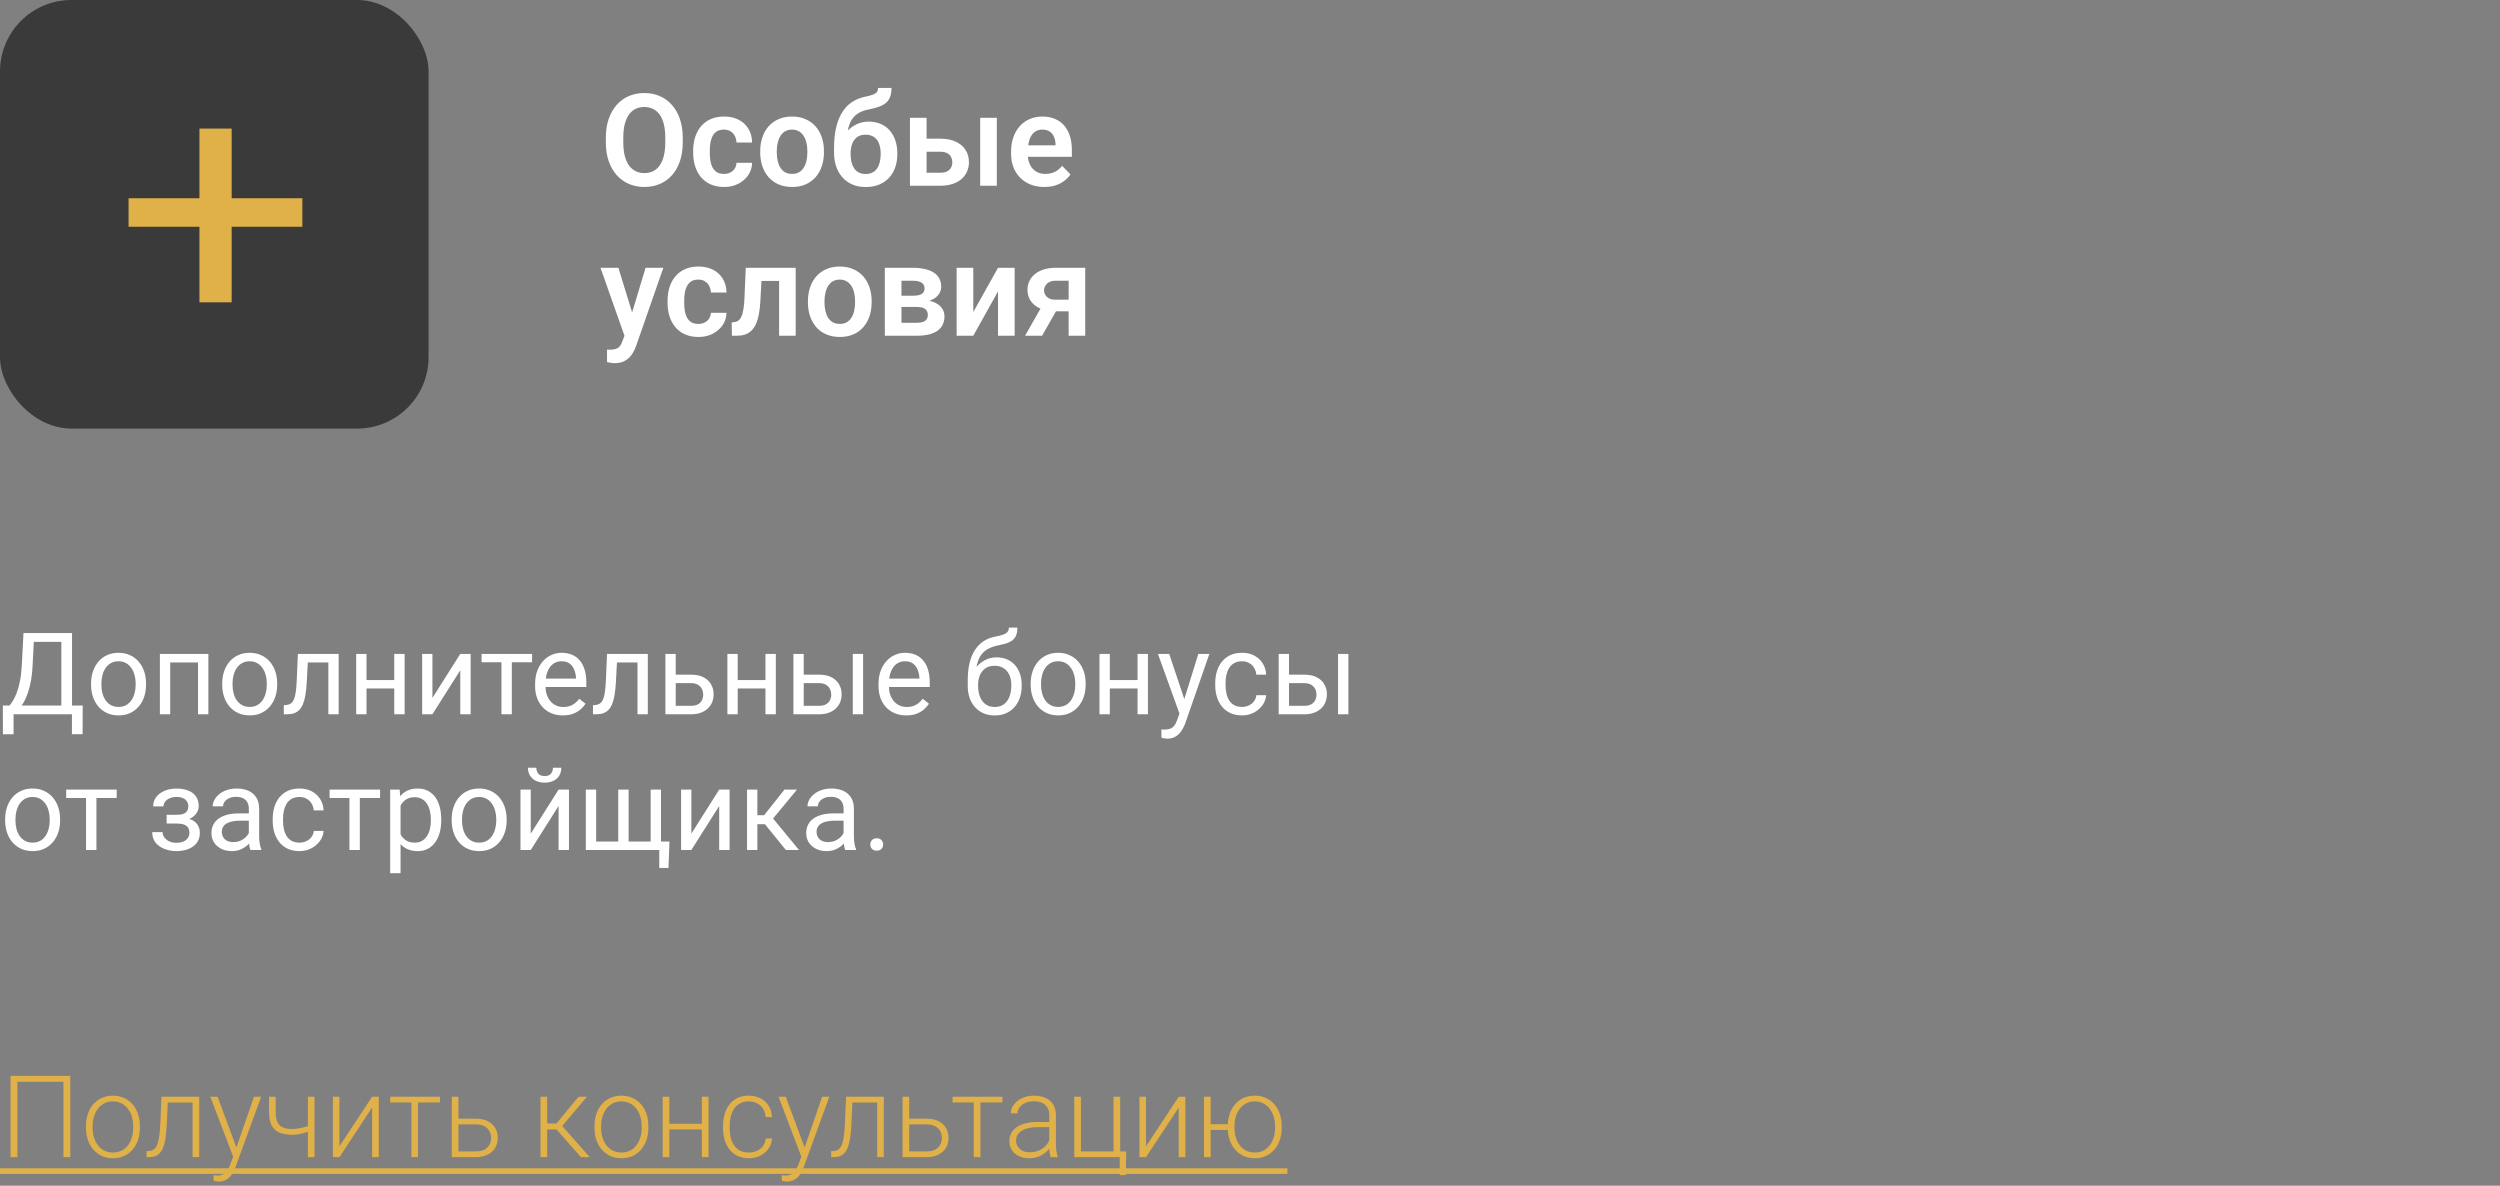 <svg width="350" height="166" viewBox="0 0 350 166" fill="none" xmlns="http://www.w3.org/2000/svg">
<rect x="0" y="0" width="350" height="166" fill="#808080" stroke="none"/>
<path d="M9.836 150.625V162H8.883V151.453H2.438V162H1.477V150.625H9.836ZM12.039 157.906V157.648C12.039 157.034 12.128 156.466 12.305 155.945C12.482 155.424 12.734 154.974 13.062 154.594C13.396 154.214 13.794 153.919 14.258 153.711C14.721 153.497 15.237 153.391 15.805 153.391C16.378 153.391 16.896 153.497 17.359 153.711C17.823 153.919 18.221 154.214 18.555 154.594C18.888 154.974 19.143 155.424 19.32 155.945C19.497 156.466 19.586 157.034 19.586 157.648V157.906C19.586 158.521 19.497 159.089 19.32 159.609C19.143 160.125 18.888 160.573 18.555 160.953C18.227 161.333 17.831 161.63 17.367 161.844C16.904 162.052 16.388 162.156 15.82 162.156C15.247 162.156 14.729 162.052 14.266 161.844C13.802 161.63 13.404 161.333 13.07 160.953C12.737 160.573 12.482 160.125 12.305 159.609C12.128 159.089 12.039 158.521 12.039 157.906ZM12.969 157.648V157.906C12.969 158.37 13.031 158.81 13.156 159.227C13.281 159.638 13.463 160.005 13.703 160.328C13.943 160.646 14.24 160.896 14.594 161.078C14.948 161.26 15.357 161.352 15.82 161.352C16.279 161.352 16.682 161.26 17.031 161.078C17.385 160.896 17.682 160.646 17.922 160.328C18.162 160.005 18.341 159.638 18.461 159.227C18.586 158.81 18.648 158.37 18.648 157.906V157.648C18.648 157.19 18.586 156.755 18.461 156.344C18.341 155.932 18.159 155.565 17.914 155.242C17.674 154.919 17.378 154.664 17.023 154.477C16.669 154.289 16.263 154.195 15.805 154.195C15.346 154.195 14.94 154.289 14.586 154.477C14.237 154.664 13.94 154.919 13.695 155.242C13.456 155.565 13.273 155.932 13.148 156.344C13.029 156.755 12.969 157.19 12.969 157.648ZM27.133 153.547V154.359H22.852V153.547H27.133ZM27.891 153.547V162H26.961V153.547H27.891ZM22.602 153.547H23.531L23.344 157.508C23.312 158.148 23.26 158.716 23.188 159.211C23.12 159.706 23.026 160.13 22.906 160.484C22.787 160.833 22.633 161.12 22.445 161.344C22.263 161.568 22.042 161.734 21.781 161.844C21.521 161.948 21.216 162 20.867 162H20.516V161.156L20.805 161.148C21.029 161.138 21.224 161.091 21.391 161.008C21.562 160.924 21.708 160.792 21.828 160.609C21.953 160.427 22.055 160.188 22.133 159.891C22.216 159.594 22.281 159.232 22.328 158.805C22.38 158.372 22.419 157.865 22.445 157.281L22.602 153.547ZM32.922 161.156L35.555 153.547H36.562L32.984 163.359C32.911 163.552 32.818 163.766 32.703 164C32.594 164.234 32.448 164.458 32.266 164.672C32.089 164.891 31.865 165.068 31.594 165.203C31.328 165.344 31.003 165.414 30.617 165.414C30.518 165.414 30.391 165.401 30.234 165.375C30.083 165.354 29.974 165.333 29.906 165.312L29.898 164.523C29.956 164.539 30.039 164.552 30.148 164.562C30.258 164.573 30.333 164.578 30.375 164.578C30.713 164.578 30.997 164.521 31.227 164.406C31.461 164.292 31.656 164.12 31.812 163.891C31.969 163.667 32.107 163.385 32.227 163.047L32.922 161.156ZM30.461 153.547L33.156 160.805L33.406 161.781L32.727 162.164L29.445 153.547H30.461ZM44.031 153.547V162H43.102V153.547H44.031ZM43.711 157.383V158.188C43.471 158.302 43.195 158.411 42.883 158.516C42.575 158.62 42.25 158.706 41.906 158.773C41.568 158.836 41.229 158.867 40.891 158.867C40.193 158.867 39.602 158.766 39.117 158.562C38.638 158.359 38.276 158.026 38.031 157.562C37.786 157.094 37.664 156.469 37.664 155.688V153.539H38.594V155.688C38.594 156.286 38.677 156.76 38.844 157.109C39.01 157.453 39.263 157.698 39.602 157.844C39.94 157.99 40.37 158.062 40.891 158.062C41.25 158.052 41.607 158.016 41.961 157.953C42.315 157.885 42.643 157.802 42.945 157.703C43.253 157.599 43.508 157.492 43.711 157.383ZM47.523 160.484L52.094 153.547H53.031V162H52.094V155.062L47.523 162H46.602V153.547H47.523V160.484ZM58.523 153.547V162H57.594V153.547H58.523ZM61.602 153.547V154.344H54.625V153.547H61.602ZM63.844 156.609H66.602C67.268 156.609 67.831 156.727 68.289 156.961C68.747 157.19 69.094 157.508 69.328 157.914C69.568 158.32 69.688 158.779 69.688 159.289C69.688 159.674 69.62 160.034 69.484 160.367C69.354 160.695 69.156 160.982 68.891 161.227C68.63 161.471 68.307 161.661 67.922 161.797C67.542 161.932 67.102 162 66.602 162H63.25V153.547H64.18V161.195H66.602C67.117 161.195 67.534 161.107 67.852 160.93C68.169 160.747 68.398 160.513 68.539 160.227C68.685 159.94 68.758 159.635 68.758 159.312C68.758 158.995 68.685 158.693 68.539 158.406C68.398 158.115 68.169 157.878 67.852 157.695C67.534 157.508 67.117 157.414 66.602 157.414H63.844V156.609ZM76.609 153.547V162H75.672V153.547H76.609ZM82.172 153.547L78.297 158.125H76.281L76.18 157.289H77.898L80.992 153.547H82.172ZM81.328 162L77.805 158L78.398 157.281L82.562 162H81.328ZM83.227 157.906V157.648C83.227 157.034 83.315 156.466 83.492 155.945C83.669 155.424 83.922 154.974 84.25 154.594C84.583 154.214 84.982 153.919 85.445 153.711C85.909 153.497 86.424 153.391 86.992 153.391C87.565 153.391 88.083 153.497 88.547 153.711C89.01 153.919 89.409 154.214 89.742 154.594C90.076 154.974 90.331 155.424 90.508 155.945C90.685 156.466 90.773 157.034 90.773 157.648V157.906C90.773 158.521 90.685 159.089 90.508 159.609C90.331 160.125 90.076 160.573 89.742 160.953C89.414 161.333 89.018 161.63 88.555 161.844C88.091 162.052 87.576 162.156 87.008 162.156C86.435 162.156 85.917 162.052 85.453 161.844C84.99 161.63 84.591 161.333 84.258 160.953C83.924 160.573 83.669 160.125 83.492 159.609C83.315 159.089 83.227 158.521 83.227 157.906ZM84.156 157.648V157.906C84.156 158.37 84.219 158.81 84.344 159.227C84.469 159.638 84.651 160.005 84.891 160.328C85.13 160.646 85.427 160.896 85.781 161.078C86.135 161.26 86.544 161.352 87.008 161.352C87.466 161.352 87.87 161.26 88.219 161.078C88.573 160.896 88.87 160.646 89.109 160.328C89.349 160.005 89.529 159.638 89.648 159.227C89.773 158.81 89.836 158.37 89.836 157.906V157.648C89.836 157.19 89.773 156.755 89.648 156.344C89.529 155.932 89.346 155.565 89.102 155.242C88.862 154.919 88.565 154.664 88.211 154.477C87.857 154.289 87.451 154.195 86.992 154.195C86.534 154.195 86.128 154.289 85.773 154.477C85.424 154.664 85.128 154.919 84.883 155.242C84.643 155.565 84.461 155.932 84.336 156.344C84.216 156.755 84.156 157.19 84.156 157.648ZM98.477 157.328V158.125H93.461V157.328H98.477ZM93.703 153.547V162H92.773V153.547H93.703ZM99.195 153.547V162H98.258V153.547H99.195ZM104.828 161.352C105.224 161.352 105.594 161.279 105.938 161.133C106.286 160.982 106.573 160.76 106.797 160.469C107.026 160.172 107.156 159.81 107.188 159.383H108.078C108.052 159.919 107.888 160.398 107.586 160.82C107.289 161.237 106.898 161.565 106.414 161.805C105.935 162.039 105.406 162.156 104.828 162.156C104.24 162.156 103.719 162.049 103.266 161.836C102.818 161.622 102.443 161.326 102.141 160.945C101.839 160.56 101.609 160.112 101.453 159.602C101.302 159.086 101.227 158.531 101.227 157.938V157.609C101.227 157.016 101.302 156.464 101.453 155.953C101.609 155.438 101.839 154.99 102.141 154.609C102.443 154.224 102.818 153.924 103.266 153.711C103.714 153.497 104.232 153.391 104.82 153.391C105.424 153.391 105.966 153.513 106.445 153.758C106.93 154.003 107.315 154.349 107.602 154.797C107.893 155.245 108.052 155.776 108.078 156.391H107.188C107.161 155.938 107.042 155.547 106.828 155.219C106.615 154.891 106.333 154.638 105.984 154.461C105.635 154.284 105.247 154.195 104.82 154.195C104.341 154.195 103.932 154.289 103.594 154.477C103.255 154.659 102.979 154.911 102.766 155.234C102.557 155.552 102.404 155.917 102.305 156.328C102.206 156.734 102.156 157.161 102.156 157.609V157.938C102.156 158.391 102.203 158.823 102.297 159.234C102.396 159.641 102.549 160.003 102.758 160.32C102.971 160.638 103.247 160.891 103.586 161.078C103.93 161.26 104.344 161.352 104.828 161.352ZM112.469 161.156L115.102 153.547H116.109L112.531 163.359C112.458 163.552 112.365 163.766 112.25 164C112.141 164.234 111.995 164.458 111.812 164.672C111.635 164.891 111.411 165.068 111.141 165.203C110.875 165.344 110.549 165.414 110.164 165.414C110.065 165.414 109.938 165.401 109.781 165.375C109.63 165.354 109.521 165.333 109.453 165.312L109.445 164.523C109.503 164.539 109.586 164.552 109.695 164.562C109.805 164.573 109.88 164.578 109.922 164.578C110.26 164.578 110.544 164.521 110.773 164.406C111.008 164.292 111.203 164.12 111.359 163.891C111.516 163.667 111.654 163.385 111.773 163.047L112.469 161.156ZM110.008 153.547L112.703 160.805L112.953 161.781L112.273 162.164L108.992 153.547H110.008ZM122.977 153.547V154.359H118.695V153.547H122.977ZM123.734 153.547V162H122.805V153.547H123.734ZM118.445 153.547H119.375L119.188 157.508C119.156 158.148 119.104 158.716 119.031 159.211C118.964 159.706 118.87 160.13 118.75 160.484C118.63 160.833 118.477 161.12 118.289 161.344C118.107 161.568 117.885 161.734 117.625 161.844C117.365 161.948 117.06 162 116.711 162H116.359V161.156L116.648 161.148C116.872 161.138 117.068 161.091 117.234 161.008C117.406 160.924 117.552 160.792 117.672 160.609C117.797 160.427 117.898 160.188 117.977 159.891C118.06 159.594 118.125 159.232 118.172 158.805C118.224 158.372 118.263 157.865 118.289 157.281L118.445 153.547ZM126.953 156.609H129.711C130.378 156.609 130.94 156.727 131.398 156.961C131.857 157.19 132.203 157.508 132.438 157.914C132.677 158.32 132.797 158.779 132.797 159.289C132.797 159.674 132.729 160.034 132.594 160.367C132.464 160.695 132.266 160.982 132 161.227C131.74 161.471 131.417 161.661 131.031 161.797C130.651 161.932 130.211 162 129.711 162H126.359V153.547H127.289V161.195H129.711C130.227 161.195 130.643 161.107 130.961 160.93C131.279 160.747 131.508 160.513 131.648 160.227C131.794 159.94 131.867 159.635 131.867 159.312C131.867 158.995 131.794 158.693 131.648 158.406C131.508 158.115 131.279 157.878 130.961 157.695C130.643 157.508 130.227 157.414 129.711 157.414H126.953V156.609ZM137.258 153.547V162H136.328V153.547H137.258ZM140.336 153.547V154.344H133.359V153.547H140.336ZM146.898 160.484V156.125C146.898 155.724 146.815 155.378 146.648 155.086C146.482 154.794 146.237 154.57 145.914 154.414C145.591 154.258 145.193 154.18 144.719 154.18C144.281 154.18 143.891 154.258 143.547 154.414C143.208 154.565 142.94 154.771 142.742 155.031C142.549 155.286 142.453 155.57 142.453 155.883L141.516 155.875C141.516 155.557 141.594 155.25 141.75 154.953C141.906 154.656 142.128 154.391 142.414 154.156C142.701 153.922 143.042 153.737 143.438 153.602C143.839 153.461 144.279 153.391 144.758 153.391C145.362 153.391 145.893 153.492 146.352 153.695C146.815 153.898 147.177 154.203 147.438 154.609C147.698 155.016 147.828 155.526 147.828 156.141V160.227C147.828 160.518 147.849 160.82 147.891 161.133C147.938 161.445 148.003 161.703 148.086 161.906V162H147.094C147.031 161.812 146.982 161.578 146.945 161.297C146.914 161.01 146.898 160.74 146.898 160.484ZM147.117 157.078L147.133 157.797H145.297C144.818 157.797 144.388 157.841 144.008 157.93C143.633 158.013 143.315 158.138 143.055 158.305C142.794 158.466 142.594 158.661 142.453 158.891C142.318 159.12 142.25 159.38 142.25 159.672C142.25 159.974 142.326 160.25 142.477 160.5C142.633 160.75 142.852 160.951 143.133 161.102C143.419 161.247 143.758 161.32 144.148 161.32C144.669 161.32 145.128 161.224 145.523 161.031C145.924 160.839 146.255 160.586 146.516 160.273C146.776 159.961 146.951 159.62 147.039 159.25L147.445 159.789C147.378 160.049 147.253 160.318 147.07 160.594C146.893 160.865 146.661 161.12 146.375 161.359C146.089 161.594 145.75 161.786 145.359 161.938C144.974 162.083 144.536 162.156 144.047 162.156C143.495 162.156 143.013 162.052 142.602 161.844C142.195 161.635 141.878 161.352 141.648 160.992C141.424 160.628 141.312 160.216 141.312 159.758C141.312 159.341 141.401 158.969 141.578 158.641C141.755 158.307 142.01 158.026 142.344 157.797C142.682 157.562 143.089 157.385 143.562 157.266C144.042 157.141 144.578 157.078 145.172 157.078H147.117ZM150.398 162V153.547H151.328V161.195H155.891V153.547H156.828V162H150.398ZM157.68 161.195L157.609 164.508H156.758V162H155.758V161.195H157.68ZM160.445 160.484L165.016 153.547H165.953V162H165.016V155.062L160.445 162H159.523V153.547H160.445V160.484ZM172.641 157.391V158.188H168.688V157.391H172.641ZM169.492 153.547V162H168.562V153.547H169.492ZM171.891 157.906V157.648C171.891 157.034 171.979 156.466 172.156 155.945C172.333 155.424 172.586 154.974 172.914 154.594C173.247 154.214 173.646 153.919 174.109 153.711C174.573 153.497 175.089 153.391 175.656 153.391C176.229 153.391 176.747 153.497 177.211 153.711C177.674 153.919 178.073 154.214 178.406 154.594C178.74 154.974 178.995 155.424 179.172 155.945C179.349 156.466 179.438 157.034 179.438 157.648V157.906C179.438 158.521 179.349 159.089 179.172 159.609C178.995 160.125 178.74 160.573 178.406 160.953C178.078 161.333 177.682 161.63 177.219 161.844C176.755 162.052 176.24 162.156 175.672 162.156C175.099 162.156 174.581 162.052 174.117 161.844C173.654 161.63 173.255 161.333 172.922 160.953C172.589 160.573 172.333 160.125 172.156 159.609C171.979 159.089 171.891 158.521 171.891 157.906ZM172.828 157.648V157.906C172.828 158.37 172.888 158.81 173.008 159.227C173.133 159.638 173.315 160.005 173.555 160.328C173.799 160.646 174.096 160.896 174.445 161.078C174.799 161.26 175.208 161.352 175.672 161.352C176.13 161.352 176.534 161.26 176.883 161.078C177.237 160.896 177.534 160.646 177.773 160.328C178.013 160.005 178.195 159.638 178.32 159.227C178.445 158.81 178.508 158.37 178.508 157.906V157.648C178.508 157.19 178.445 156.755 178.32 156.344C178.195 155.932 178.01 155.565 177.766 155.242C177.526 154.919 177.229 154.664 176.875 154.477C176.521 154.289 176.115 154.195 175.656 154.195C175.198 154.195 174.794 154.289 174.445 154.477C174.096 154.664 173.799 154.919 173.555 155.242C173.315 155.565 173.133 155.932 173.008 156.344C172.888 156.755 172.828 157.19 172.828 157.648Z" fill="#E0B049"/>
<path d="M0 163.562H180.242V164.344H0V163.562Z" fill="#E0B049"/>
<path d="M95.584 19.276V19.936C95.584 20.902 95.455 21.773 95.197 22.546C94.939 23.314 94.573 23.967 94.099 24.506C93.624 25.045 93.059 25.458 92.402 25.745C91.746 26.032 91.017 26.176 90.214 26.176C89.423 26.176 88.696 26.032 88.034 25.745C87.378 25.458 86.81 25.045 86.329 24.506C85.849 23.967 85.477 23.314 85.213 22.546C84.949 21.773 84.817 20.902 84.817 19.936V19.276C84.817 18.304 84.949 17.434 85.213 16.666C85.477 15.898 85.846 15.245 86.32 14.706C86.795 14.161 87.36 13.745 88.017 13.458C88.679 13.171 89.405 13.027 90.196 13.027C90.999 13.027 91.728 13.171 92.385 13.458C93.041 13.745 93.606 14.161 94.081 14.706C94.561 15.245 94.931 15.898 95.189 16.666C95.452 17.434 95.584 18.304 95.584 19.276ZM93.141 19.936V19.259C93.141 18.561 93.076 17.949 92.947 17.422C92.818 16.889 92.628 16.44 92.376 16.077C92.124 15.714 91.814 15.441 91.444 15.26C91.075 15.072 90.659 14.979 90.196 14.979C89.728 14.979 89.311 15.072 88.948 15.26C88.591 15.441 88.286 15.714 88.034 16.077C87.782 16.44 87.589 16.889 87.454 17.422C87.325 17.949 87.261 18.561 87.261 19.259V19.936C87.261 20.627 87.325 21.239 87.454 21.773C87.589 22.306 87.782 22.757 88.034 23.126C88.292 23.489 88.603 23.765 88.966 23.952C89.329 24.14 89.745 24.233 90.214 24.233C90.683 24.233 91.099 24.14 91.462 23.952C91.825 23.765 92.13 23.489 92.376 23.126C92.628 22.757 92.818 22.306 92.947 21.773C93.076 21.239 93.141 20.627 93.141 19.936ZM101.358 24.348C101.687 24.348 101.979 24.283 102.237 24.154C102.495 24.025 102.7 23.844 102.853 23.609C103.011 23.375 103.096 23.102 103.107 22.792H105.296C105.284 23.436 105.103 24.014 104.751 24.523C104.399 25.033 103.931 25.438 103.345 25.736C102.765 26.029 102.114 26.176 101.394 26.176C100.661 26.176 100.022 26.053 99.478 25.807C98.933 25.561 98.478 25.218 98.115 24.778C97.758 24.339 97.488 23.829 97.307 23.249C97.131 22.669 97.043 22.048 97.043 21.386V21.105C97.043 20.442 97.131 19.821 97.307 19.241C97.488 18.661 97.758 18.151 98.115 17.712C98.478 17.273 98.933 16.93 99.478 16.684C100.022 16.438 100.658 16.314 101.385 16.314C102.152 16.314 102.826 16.464 103.406 16.763C103.992 17.061 104.449 17.483 104.777 18.028C105.111 18.573 105.284 19.215 105.296 19.953H103.107C103.096 19.613 103.02 19.309 102.879 19.039C102.738 18.77 102.539 18.553 102.281 18.389C102.023 18.225 101.71 18.143 101.341 18.143C100.948 18.143 100.62 18.225 100.356 18.389C100.099 18.553 99.897 18.778 99.75 19.065C99.609 19.347 99.51 19.663 99.451 20.015C99.398 20.36 99.372 20.724 99.372 21.105V21.386C99.372 21.773 99.398 22.142 99.451 22.493C99.51 22.845 99.609 23.161 99.75 23.442C99.897 23.718 100.099 23.938 100.356 24.102C100.62 24.266 100.954 24.348 101.358 24.348ZM106.43 21.342V21.157C106.43 20.46 106.529 19.818 106.729 19.232C106.928 18.641 107.218 18.128 107.599 17.694C107.979 17.261 108.445 16.924 108.996 16.684C109.547 16.438 110.174 16.314 110.877 16.314C111.592 16.314 112.225 16.438 112.775 16.684C113.332 16.924 113.801 17.261 114.182 17.694C114.562 18.128 114.853 18.641 115.052 19.232C115.251 19.818 115.351 20.46 115.351 21.157V21.342C115.351 22.033 115.251 22.675 115.052 23.267C114.853 23.852 114.562 24.365 114.182 24.805C113.801 25.238 113.335 25.575 112.784 25.815C112.233 26.056 111.604 26.176 110.895 26.176C110.191 26.176 109.562 26.056 109.005 25.815C108.448 25.575 107.979 25.238 107.599 24.805C107.218 24.365 106.928 23.852 106.729 23.267C106.529 22.675 106.43 22.033 106.43 21.342ZM108.75 21.157V21.342C108.75 21.758 108.791 22.148 108.873 22.511C108.955 22.874 109.081 23.193 109.251 23.469C109.421 23.744 109.641 23.961 109.91 24.119C110.186 24.271 110.514 24.348 110.895 24.348C111.27 24.348 111.592 24.271 111.861 24.119C112.131 23.961 112.351 23.744 112.521 23.469C112.696 23.193 112.825 22.874 112.907 22.511C112.989 22.148 113.03 21.758 113.03 21.342V21.157C113.03 20.747 112.989 20.363 112.907 20.006C112.825 19.643 112.696 19.323 112.521 19.048C112.351 18.767 112.128 18.547 111.853 18.389C111.583 18.225 111.258 18.143 110.877 18.143C110.502 18.143 110.18 18.225 109.91 18.389C109.641 18.547 109.421 18.767 109.251 19.048C109.081 19.323 108.955 19.643 108.873 20.006C108.791 20.363 108.75 20.747 108.75 21.157ZM122.927 12.315H124.808C124.808 12.813 124.743 13.232 124.614 13.572C124.485 13.906 124.286 14.188 124.017 14.416C123.747 14.639 123.401 14.823 122.979 14.97C122.558 15.116 122.054 15.245 121.468 15.356C120.976 15.456 120.542 15.62 120.167 15.849C119.792 16.077 119.479 16.391 119.227 16.789C118.98 17.188 118.802 17.694 118.69 18.31C118.579 18.925 118.544 19.666 118.585 20.533V21.043L116.766 21.254V20.744C116.766 19.613 116.868 18.629 117.073 17.791C117.278 16.947 117.568 16.238 117.943 15.664C118.318 15.084 118.767 14.624 119.288 14.284C119.815 13.938 120.404 13.695 121.055 13.555C121.488 13.467 121.843 13.376 122.118 13.282C122.399 13.188 122.604 13.068 122.733 12.922C122.862 12.77 122.927 12.567 122.927 12.315ZM121.626 17.026C122.265 17.026 122.83 17.138 123.322 17.36C123.82 17.577 124.239 17.885 124.579 18.283C124.919 18.676 125.177 19.142 125.353 19.681C125.534 20.214 125.625 20.797 125.625 21.43V21.614C125.625 22.27 125.525 22.877 125.326 23.434C125.133 23.99 124.849 24.474 124.474 24.884C124.099 25.294 123.636 25.613 123.085 25.842C122.534 26.07 121.904 26.185 121.195 26.185C120.492 26.185 119.865 26.064 119.314 25.824C118.764 25.578 118.298 25.238 117.917 24.805C117.536 24.371 117.249 23.861 117.056 23.275C116.862 22.684 116.766 22.039 116.766 21.342V21.157C116.76 21.04 116.798 20.929 116.88 20.823C116.962 20.718 117.059 20.601 117.17 20.472C117.287 20.343 117.393 20.188 117.486 20.006C117.809 19.385 118.172 18.852 118.576 18.406C118.986 17.961 119.443 17.621 119.947 17.387C120.451 17.146 121.011 17.026 121.626 17.026ZM121.178 18.855C120.68 18.855 120.275 18.975 119.965 19.215C119.66 19.449 119.438 19.763 119.297 20.155C119.156 20.542 119.086 20.967 119.086 21.43V21.614C119.086 21.989 119.124 22.344 119.2 22.678C119.282 23.006 119.405 23.296 119.569 23.548C119.733 23.8 119.95 23.999 120.22 24.145C120.489 24.286 120.814 24.356 121.195 24.356C121.576 24.356 121.898 24.286 122.162 24.145C122.432 23.999 122.648 23.8 122.812 23.548C122.977 23.296 123.097 23.006 123.173 22.678C123.255 22.344 123.296 21.989 123.296 21.614V21.43C123.296 21.084 123.255 20.756 123.173 20.445C123.097 20.135 122.977 19.862 122.812 19.628C122.648 19.388 122.429 19.2 122.153 19.065C121.884 18.925 121.559 18.855 121.178 18.855ZM128.886 19.417H131.663C132.507 19.417 133.225 19.558 133.816 19.839C134.414 20.114 134.868 20.501 135.179 20.999C135.495 21.491 135.653 22.062 135.653 22.713C135.653 23.182 135.562 23.618 135.381 24.023C135.205 24.421 134.947 24.77 134.607 25.068C134.268 25.361 133.849 25.59 133.351 25.754C132.858 25.918 132.296 26 131.663 26H127.392V16.49H129.721V24.181H131.663C132.067 24.181 132.39 24.113 132.63 23.979C132.876 23.838 133.052 23.659 133.157 23.442C133.269 23.22 133.324 22.982 133.324 22.73C133.324 22.473 133.269 22.232 133.157 22.01C133.052 21.781 132.876 21.597 132.63 21.456C132.39 21.315 132.067 21.245 131.663 21.245H128.886V19.417ZM139.556 16.49V26H137.227V16.49H139.556ZM146.2 26.176C145.479 26.176 144.832 26.059 144.258 25.824C143.684 25.59 143.194 25.265 142.79 24.849C142.392 24.427 142.084 23.938 141.867 23.381C141.656 22.818 141.551 22.215 141.551 21.57V21.219C141.551 20.486 141.656 19.821 141.867 19.224C142.078 18.62 142.377 18.102 142.764 17.668C143.15 17.234 143.613 16.9 144.152 16.666C144.691 16.432 145.286 16.314 145.937 16.314C146.61 16.314 147.205 16.429 147.721 16.657C148.236 16.88 148.667 17.196 149.013 17.606C149.358 18.017 149.619 18.509 149.795 19.083C149.971 19.651 150.059 20.281 150.059 20.973V21.948H142.605V20.349H147.773V20.173C147.762 19.804 147.691 19.467 147.562 19.162C147.434 18.852 147.234 18.605 146.965 18.424C146.695 18.236 146.347 18.143 145.919 18.143C145.573 18.143 145.271 18.219 145.014 18.371C144.762 18.518 144.551 18.729 144.381 19.004C144.217 19.273 144.094 19.596 144.012 19.971C143.93 20.346 143.889 20.762 143.889 21.219V21.57C143.889 21.969 143.941 22.338 144.047 22.678C144.158 23.018 144.319 23.314 144.53 23.565C144.747 23.811 145.005 24.005 145.304 24.145C145.608 24.28 145.954 24.348 146.341 24.348C146.827 24.348 147.267 24.254 147.659 24.066C148.058 23.873 148.403 23.589 148.696 23.214L149.865 24.427C149.666 24.72 149.396 25.001 149.057 25.27C148.723 25.54 148.318 25.76 147.844 25.93C147.369 26.094 146.821 26.176 146.2 26.176ZM87.832 45.945L90.381 37.49H92.868L89.054 48.441C88.966 48.676 88.852 48.931 88.711 49.206C88.576 49.481 88.394 49.742 88.166 49.988C87.938 50.24 87.65 50.445 87.305 50.603C86.965 50.762 86.552 50.841 86.065 50.841C85.855 50.841 85.667 50.826 85.503 50.797C85.339 50.768 85.166 50.73 84.984 50.683V48.942C85.043 48.948 85.11 48.951 85.186 48.951C85.269 48.957 85.339 48.96 85.397 48.96C85.737 48.96 86.019 48.919 86.241 48.837C86.464 48.761 86.643 48.635 86.777 48.459C86.918 48.289 87.035 48.066 87.129 47.791L87.832 45.945ZM86.575 37.49L88.728 44.495L89.106 46.947L87.507 47.237L84.07 37.49H86.575ZM97.772 45.348C98.101 45.348 98.394 45.283 98.651 45.154C98.909 45.025 99.114 44.844 99.267 44.609C99.425 44.375 99.51 44.102 99.522 43.792H101.71C101.698 44.437 101.517 45.014 101.165 45.523C100.813 46.033 100.345 46.438 99.759 46.736C99.179 47.029 98.528 47.176 97.808 47.176C97.075 47.176 96.436 47.053 95.892 46.807C95.347 46.56 94.893 46.218 94.529 45.778C94.172 45.339 93.902 44.829 93.721 44.249C93.545 43.669 93.457 43.048 93.457 42.386V42.105C93.457 41.442 93.545 40.821 93.721 40.241C93.902 39.661 94.172 39.151 94.529 38.712C94.893 38.273 95.347 37.93 95.892 37.684C96.436 37.438 97.072 37.315 97.799 37.315C98.566 37.315 99.24 37.464 99.82 37.763C100.406 38.062 100.863 38.483 101.191 39.028C101.525 39.573 101.698 40.215 101.71 40.953H99.522C99.51 40.613 99.434 40.309 99.293 40.039C99.152 39.77 98.953 39.553 98.695 39.389C98.438 39.225 98.124 39.143 97.755 39.143C97.362 39.143 97.034 39.225 96.77 39.389C96.513 39.553 96.311 39.778 96.164 40.065C96.023 40.347 95.924 40.663 95.865 41.015C95.812 41.36 95.786 41.724 95.786 42.105V42.386C95.786 42.773 95.812 43.142 95.865 43.493C95.924 43.845 96.023 44.161 96.164 44.442C96.311 44.718 96.513 44.938 96.77 45.102C97.034 45.266 97.368 45.348 97.772 45.348ZM109.646 37.49V39.327H104.988V37.49H109.646ZM111.396 37.49V47H109.075V37.49H111.396ZM104.408 37.49H106.702L106.447 42.236C106.406 42.934 106.333 43.546 106.228 44.073C106.122 44.595 105.981 45.043 105.806 45.418C105.63 45.787 105.416 46.089 105.164 46.323C104.912 46.558 104.619 46.73 104.285 46.842C103.957 46.947 103.588 47 103.178 47H102.466L102.439 45.128L102.773 45.102C102.979 45.084 103.154 45.028 103.301 44.935C103.453 44.841 103.582 44.706 103.688 44.53C103.799 44.355 103.89 44.129 103.96 43.853C104.036 43.572 104.095 43.244 104.136 42.869C104.183 42.488 104.215 42.049 104.232 41.551L104.408 37.49ZM113.109 42.342V42.157C113.109 41.46 113.209 40.818 113.408 40.232C113.607 39.641 113.897 39.128 114.278 38.694C114.659 38.261 115.125 37.924 115.676 37.684C116.227 37.438 116.854 37.315 117.557 37.315C118.271 37.315 118.904 37.438 119.455 37.684C120.012 37.924 120.48 38.261 120.861 38.694C121.242 39.128 121.532 39.641 121.731 40.232C121.931 40.818 122.03 41.46 122.03 42.157V42.342C122.03 43.033 121.931 43.675 121.731 44.267C121.532 44.852 121.242 45.365 120.861 45.805C120.48 46.238 120.015 46.575 119.464 46.815C118.913 47.056 118.283 47.176 117.574 47.176C116.871 47.176 116.241 47.056 115.685 46.815C115.128 46.575 114.659 46.238 114.278 45.805C113.897 45.365 113.607 44.852 113.408 44.267C113.209 43.675 113.109 43.033 113.109 42.342ZM115.43 42.157V42.342C115.43 42.758 115.471 43.148 115.553 43.511C115.635 43.874 115.761 44.193 115.931 44.469C116.101 44.744 116.32 44.961 116.59 45.119C116.865 45.272 117.193 45.348 117.574 45.348C117.949 45.348 118.271 45.272 118.541 45.119C118.811 44.961 119.03 44.744 119.2 44.469C119.376 44.193 119.505 43.874 119.587 43.511C119.669 43.148 119.71 42.758 119.71 42.342V42.157C119.71 41.747 119.669 41.363 119.587 41.006C119.505 40.643 119.376 40.323 119.2 40.048C119.03 39.767 118.808 39.547 118.532 39.389C118.263 39.225 117.938 39.143 117.557 39.143C117.182 39.143 116.859 39.225 116.59 39.389C116.32 39.547 116.101 39.767 115.931 40.048C115.761 40.323 115.635 40.643 115.553 41.006C115.471 41.363 115.43 41.747 115.43 42.157ZM128.394 42.975H125.379L125.361 41.401H127.84C128.209 41.401 128.511 41.363 128.745 41.287C128.979 41.211 129.152 41.097 129.264 40.944C129.381 40.792 129.439 40.607 129.439 40.391C129.439 40.203 129.404 40.042 129.334 39.907C129.264 39.767 129.158 39.652 129.018 39.565C128.883 39.477 128.71 39.412 128.499 39.371C128.294 39.324 128.054 39.301 127.778 39.301H126.205V47H123.876V37.49H127.778C128.394 37.49 128.947 37.546 129.439 37.657C129.932 37.763 130.351 37.924 130.696 38.141C131.042 38.357 131.306 38.633 131.487 38.967C131.675 39.295 131.769 39.682 131.769 40.127C131.769 40.42 131.704 40.695 131.575 40.953C131.446 41.211 131.256 41.44 131.004 41.639C130.752 41.838 130.441 42.002 130.072 42.131C129.703 42.254 129.281 42.33 128.807 42.359L128.394 42.975ZM128.394 47H124.755L125.616 45.19H128.394C128.733 45.19 129.015 45.148 129.237 45.066C129.46 44.978 129.624 44.852 129.729 44.688C129.841 44.524 129.896 44.325 129.896 44.091C129.896 43.862 129.844 43.666 129.738 43.502C129.639 43.332 129.478 43.203 129.255 43.115C129.038 43.022 128.751 42.975 128.394 42.975H125.994L126.012 41.401H128.798L129.413 42.025C130.046 42.066 130.57 42.195 130.986 42.412C131.402 42.623 131.713 42.893 131.918 43.221C132.123 43.543 132.226 43.898 132.226 44.284C132.226 44.735 132.141 45.131 131.971 45.471C131.801 45.81 131.552 46.095 131.224 46.323C130.896 46.546 130.494 46.716 130.02 46.833C129.545 46.944 129.003 47 128.394 47ZM136.26 43.687L139.723 37.49H142.052V47H139.723V40.795L136.26 47H133.931V37.49H136.26V43.687ZM146.183 42.307H148.564L145.893 47H143.511L146.183 42.307ZM147.8 37.49H151.931V47H149.61V39.301H147.8C147.431 39.301 147.123 39.368 146.877 39.503C146.637 39.638 146.458 39.81 146.341 40.022C146.224 40.227 146.165 40.438 146.165 40.654C146.165 40.865 146.221 41.07 146.332 41.27C146.443 41.469 146.613 41.633 146.842 41.762C147.076 41.891 147.369 41.955 147.721 41.955H150.437V43.59H147.721C147.117 43.59 146.575 43.517 146.095 43.37C145.62 43.218 145.213 43.007 144.873 42.737C144.539 42.468 144.284 42.151 144.108 41.788C143.933 41.419 143.845 41.018 143.845 40.584C143.845 40.139 143.933 39.728 144.108 39.353C144.29 38.978 144.551 38.65 144.891 38.369C145.236 38.088 145.652 37.871 146.139 37.719C146.631 37.566 147.185 37.49 147.8 37.49Z" fill="white"/>
<path d="M10.266 98.773V100H1.656V98.773H10.266ZM1.898 98.773V102.797H0.406L0.398 98.773H1.898ZM11.578 98.773L11.562 102.789H10.07V98.773H11.578ZM8.789 88.625V89.859H3.805V88.625H8.789ZM10.086 88.625V100H8.586V88.625H10.086ZM3.289 88.625H4.797L4.562 93.203C4.531 93.891 4.466 94.526 4.367 95.109C4.268 95.688 4.146 96.216 4 96.695C3.854 97.174 3.688 97.604 3.5 97.984C3.312 98.359 3.112 98.685 2.898 98.961C2.685 99.232 2.461 99.456 2.227 99.633C1.997 99.805 1.766 99.927 1.531 100H0.844V98.773H1.328C1.464 98.628 1.617 98.417 1.789 98.141C1.966 97.865 2.141 97.508 2.312 97.07C2.49 96.628 2.643 96.088 2.773 95.453C2.909 94.818 3 94.068 3.047 93.203L3.289 88.625ZM12.75 95.867V95.688C12.75 95.078 12.838 94.513 13.016 93.992C13.193 93.466 13.448 93.01 13.781 92.625C14.115 92.234 14.518 91.932 14.992 91.719C15.466 91.5 15.997 91.391 16.586 91.391C17.18 91.391 17.713 91.5 18.188 91.719C18.667 91.932 19.073 92.234 19.406 92.625C19.745 93.01 20.003 93.466 20.18 93.992C20.357 94.513 20.445 95.078 20.445 95.688V95.867C20.445 96.477 20.357 97.042 20.18 97.562C20.003 98.083 19.745 98.539 19.406 98.93C19.073 99.315 18.669 99.617 18.195 99.836C17.727 100.049 17.195 100.156 16.602 100.156C16.008 100.156 15.474 100.049 15 99.836C14.526 99.617 14.12 99.315 13.781 98.93C13.448 98.539 13.193 98.083 13.016 97.562C12.838 97.042 12.75 96.477 12.75 95.867ZM14.195 95.688V95.867C14.195 96.289 14.245 96.688 14.344 97.062C14.443 97.432 14.591 97.76 14.789 98.047C14.992 98.333 15.245 98.56 15.547 98.727C15.849 98.888 16.201 98.969 16.602 98.969C16.997 98.969 17.344 98.888 17.641 98.727C17.943 98.56 18.193 98.333 18.391 98.047C18.588 97.76 18.737 97.432 18.836 97.062C18.94 96.688 18.992 96.289 18.992 95.867V95.688C18.992 95.271 18.94 94.878 18.836 94.508C18.737 94.133 18.586 93.802 18.383 93.516C18.185 93.224 17.935 92.995 17.633 92.828C17.336 92.662 16.987 92.578 16.586 92.578C16.19 92.578 15.841 92.662 15.539 92.828C15.242 92.995 14.992 93.224 14.789 93.516C14.591 93.802 14.443 94.133 14.344 94.508C14.245 94.878 14.195 95.271 14.195 95.688ZM27.891 91.547V92.742H23.617V91.547H27.891ZM23.828 91.547V100H22.383V91.547H23.828ZM29.172 91.547V100H27.719V91.547H29.172ZM31.109 95.867V95.688C31.109 95.078 31.198 94.513 31.375 93.992C31.552 93.466 31.807 93.01 32.141 92.625C32.474 92.234 32.878 91.932 33.352 91.719C33.825 91.5 34.357 91.391 34.945 91.391C35.539 91.391 36.073 91.5 36.547 91.719C37.026 91.932 37.432 92.234 37.766 92.625C38.104 93.01 38.362 93.466 38.539 93.992C38.716 94.513 38.805 95.078 38.805 95.688V95.867C38.805 96.477 38.716 97.042 38.539 97.562C38.362 98.083 38.104 98.539 37.766 98.93C37.432 99.315 37.029 99.617 36.555 99.836C36.086 100.049 35.555 100.156 34.961 100.156C34.367 100.156 33.833 100.049 33.359 99.836C32.885 99.617 32.479 99.315 32.141 98.93C31.807 98.539 31.552 98.083 31.375 97.562C31.198 97.042 31.109 96.477 31.109 95.867ZM32.555 95.688V95.867C32.555 96.289 32.604 96.688 32.703 97.062C32.802 97.432 32.95 97.76 33.148 98.047C33.352 98.333 33.604 98.56 33.906 98.727C34.208 98.888 34.56 98.969 34.961 98.969C35.357 98.969 35.703 98.888 36 98.727C36.302 98.56 36.552 98.333 36.75 98.047C36.948 97.76 37.096 97.432 37.195 97.062C37.3 96.688 37.352 96.289 37.352 95.867V95.688C37.352 95.271 37.3 94.878 37.195 94.508C37.096 94.133 36.945 93.802 36.742 93.516C36.544 93.224 36.294 92.995 35.992 92.828C35.695 92.662 35.346 92.578 34.945 92.578C34.55 92.578 34.2 92.662 33.898 92.828C33.602 92.995 33.352 93.224 33.148 93.516C32.95 93.802 32.802 94.133 32.703 94.508C32.604 94.878 32.555 95.271 32.555 95.688ZM46.141 91.547V92.742H42.055V91.547H46.141ZM47.414 91.547V100H45.969V91.547H47.414ZM41.703 91.547H43.156L42.938 95.625C42.901 96.255 42.841 96.812 42.758 97.297C42.68 97.776 42.57 98.188 42.43 98.531C42.294 98.875 42.122 99.156 41.914 99.375C41.711 99.588 41.466 99.747 41.18 99.852C40.893 99.951 40.562 100 40.188 100H39.734V98.727L40.047 98.703C40.271 98.688 40.461 98.635 40.617 98.547C40.779 98.458 40.914 98.328 41.023 98.156C41.133 97.979 41.221 97.753 41.289 97.477C41.362 97.201 41.417 96.872 41.453 96.492C41.495 96.112 41.526 95.669 41.547 95.164L41.703 91.547ZM55.477 95.211V96.383H51.008V95.211H55.477ZM51.312 91.547V100H49.867V91.547H51.312ZM56.648 91.547V100H55.195V91.547H56.648ZM60.539 97.711L64.438 91.547H65.891V100H64.438V93.836L60.539 100H59.102V91.547H60.539V97.711ZM71.656 91.547V100H70.203V91.547H71.656ZM74.492 91.547V92.719H67.422V91.547H74.492ZM78.797 100.156C78.208 100.156 77.674 100.057 77.195 99.859C76.721 99.656 76.312 99.372 75.969 99.008C75.63 98.643 75.37 98.211 75.188 97.711C75.005 97.211 74.914 96.664 74.914 96.07V95.742C74.914 95.055 75.016 94.443 75.219 93.906C75.422 93.365 75.698 92.906 76.047 92.531C76.396 92.156 76.792 91.872 77.234 91.68C77.677 91.487 78.135 91.391 78.609 91.391C79.213 91.391 79.734 91.495 80.172 91.703C80.615 91.912 80.977 92.203 81.258 92.578C81.539 92.948 81.747 93.385 81.883 93.891C82.018 94.391 82.086 94.938 82.086 95.531V96.18H75.773V95H80.641V94.891C80.62 94.516 80.542 94.151 80.406 93.797C80.276 93.443 80.068 93.151 79.781 92.922C79.495 92.693 79.104 92.578 78.609 92.578C78.281 92.578 77.979 92.648 77.703 92.789C77.427 92.924 77.19 93.128 76.992 93.398C76.794 93.669 76.641 94 76.531 94.391C76.422 94.781 76.367 95.232 76.367 95.742V96.07C76.367 96.471 76.422 96.849 76.531 97.203C76.646 97.552 76.81 97.859 77.023 98.125C77.242 98.391 77.505 98.599 77.812 98.75C78.125 98.901 78.479 98.977 78.875 98.977C79.385 98.977 79.818 98.872 80.172 98.664C80.526 98.456 80.836 98.177 81.102 97.828L81.977 98.523C81.794 98.799 81.562 99.062 81.281 99.312C81 99.562 80.654 99.766 80.242 99.922C79.836 100.078 79.354 100.156 78.797 100.156ZM89.422 91.547V92.742H85.336V91.547H89.422ZM90.695 91.547V100H89.25V91.547H90.695ZM84.984 91.547H86.438L86.219 95.625C86.182 96.255 86.122 96.812 86.039 97.297C85.961 97.776 85.852 98.188 85.711 98.531C85.576 98.875 85.404 99.156 85.195 99.375C84.992 99.588 84.747 99.747 84.461 99.852C84.174 99.951 83.844 100 83.469 100H83.016V98.727L83.328 98.703C83.552 98.688 83.742 98.635 83.898 98.547C84.06 98.458 84.195 98.328 84.305 98.156C84.414 97.979 84.503 97.753 84.57 97.477C84.643 97.201 84.698 96.872 84.734 96.492C84.776 96.112 84.807 95.669 84.828 95.164L84.984 91.547ZM94.211 94.453H96.75C97.432 94.453 98.008 94.573 98.477 94.812C98.945 95.047 99.299 95.372 99.539 95.789C99.784 96.201 99.906 96.669 99.906 97.195C99.906 97.586 99.838 97.953 99.703 98.297C99.568 98.635 99.365 98.932 99.094 99.188C98.828 99.443 98.497 99.643 98.102 99.789C97.711 99.93 97.26 100 96.75 100H93.156V91.547H94.602V98.812H96.75C97.167 98.812 97.5 98.737 97.75 98.586C98 98.435 98.18 98.24 98.289 98C98.398 97.76 98.453 97.51 98.453 97.25C98.453 96.995 98.398 96.745 98.289 96.5C98.18 96.255 98 96.052 97.75 95.891C97.5 95.724 97.167 95.641 96.75 95.641H94.211V94.453ZM107.445 95.211V96.383H102.977V95.211H107.445ZM103.281 91.547V100H101.836V91.547H103.281ZM108.617 91.547V100H107.164V91.547H108.617ZM112.133 94.453H114.672C115.354 94.453 115.93 94.573 116.398 94.812C116.867 95.047 117.221 95.372 117.461 95.789C117.706 96.201 117.828 96.669 117.828 97.195C117.828 97.586 117.76 97.953 117.625 98.297C117.49 98.635 117.286 98.932 117.016 99.188C116.75 99.443 116.419 99.643 116.023 99.789C115.633 99.93 115.182 100 114.672 100H111.078V91.547H112.523V98.812H114.672C115.089 98.812 115.422 98.737 115.672 98.586C115.922 98.435 116.102 98.24 116.211 98C116.32 97.76 116.375 97.51 116.375 97.25C116.375 96.995 116.32 96.745 116.211 96.5C116.102 96.255 115.922 96.052 115.672 95.891C115.422 95.724 115.089 95.641 114.672 95.641H112.133V94.453ZM120.836 91.547V100H119.391V91.547H120.836ZM126.875 100.156C126.286 100.156 125.753 100.057 125.273 99.859C124.799 99.656 124.391 99.372 124.047 99.008C123.708 98.643 123.448 98.211 123.266 97.711C123.083 97.211 122.992 96.664 122.992 96.07V95.742C122.992 95.055 123.094 94.443 123.297 93.906C123.5 93.365 123.776 92.906 124.125 92.531C124.474 92.156 124.87 91.872 125.312 91.68C125.755 91.487 126.214 91.391 126.688 91.391C127.292 91.391 127.812 91.495 128.25 91.703C128.693 91.912 129.055 92.203 129.336 92.578C129.617 92.948 129.826 93.385 129.961 93.891C130.096 94.391 130.164 94.938 130.164 95.531V96.18H123.852V95H128.719V94.891C128.698 94.516 128.62 94.151 128.484 93.797C128.354 93.443 128.146 93.151 127.859 92.922C127.573 92.693 127.182 92.578 126.688 92.578C126.359 92.578 126.057 92.648 125.781 92.789C125.505 92.924 125.268 93.128 125.07 93.398C124.872 93.669 124.719 94 124.609 94.391C124.5 94.781 124.445 95.232 124.445 95.742V96.07C124.445 96.471 124.5 96.849 124.609 97.203C124.724 97.552 124.888 97.859 125.102 98.125C125.32 98.391 125.583 98.599 125.891 98.75C126.203 98.901 126.557 98.977 126.953 98.977C127.464 98.977 127.896 98.872 128.25 98.664C128.604 98.456 128.914 98.177 129.18 97.828L130.055 98.523C129.872 98.799 129.641 99.062 129.359 99.312C129.078 99.562 128.732 99.766 128.32 99.922C127.914 100.078 127.432 100.156 126.875 100.156ZM141.242 87.867H142.43C142.43 88.378 142.352 88.784 142.195 89.086C142.039 89.383 141.826 89.612 141.555 89.773C141.289 89.935 140.987 90.057 140.648 90.141C140.315 90.224 139.969 90.305 139.609 90.383C139.161 90.477 138.745 90.625 138.359 90.828C137.979 91.026 137.651 91.307 137.375 91.672C137.104 92.037 136.904 92.51 136.773 93.094C136.648 93.677 136.615 94.398 136.672 95.258V95.977H135.484V95.258C135.484 94.294 135.576 93.453 135.758 92.734C135.945 92.016 136.208 91.409 136.547 90.914C136.885 90.419 137.286 90.026 137.75 89.734C138.219 89.443 138.734 89.242 139.297 89.133C139.703 89.055 140.052 88.971 140.344 88.883C140.635 88.789 140.857 88.664 141.008 88.508C141.164 88.352 141.242 88.138 141.242 87.867ZM139.531 92.031C140.083 92.031 140.576 92.128 141.008 92.32C141.44 92.513 141.807 92.781 142.109 93.125C142.411 93.469 142.641 93.875 142.797 94.344C142.958 94.807 143.039 95.312 143.039 95.859V96.031C143.039 96.62 142.953 97.167 142.781 97.672C142.615 98.172 142.367 98.609 142.039 98.984C141.716 99.354 141.32 99.643 140.852 99.852C140.388 100.06 139.859 100.164 139.266 100.164C138.672 100.164 138.141 100.06 137.672 99.852C137.208 99.643 136.812 99.354 136.484 98.984C136.156 98.609 135.906 98.172 135.734 97.672C135.568 97.167 135.484 96.62 135.484 96.031V95.859C135.484 95.729 135.508 95.602 135.555 95.477C135.602 95.352 135.659 95.224 135.727 95.094C135.799 94.963 135.865 94.826 135.922 94.68C136.115 94.211 136.378 93.776 136.711 93.375C137.049 92.974 137.453 92.651 137.922 92.406C138.396 92.156 138.932 92.031 139.531 92.031ZM139.25 93.211C138.719 93.211 138.281 93.333 137.938 93.578C137.599 93.823 137.346 94.148 137.18 94.555C137.013 94.956 136.93 95.391 136.93 95.859V96.031C136.93 96.427 136.977 96.802 137.07 97.156C137.164 97.51 137.305 97.826 137.492 98.102C137.685 98.372 137.927 98.586 138.219 98.742C138.516 98.898 138.865 98.977 139.266 98.977C139.667 98.977 140.013 98.898 140.305 98.742C140.596 98.586 140.836 98.372 141.023 98.102C141.211 97.826 141.352 97.51 141.445 97.156C141.539 96.802 141.586 96.427 141.586 96.031V95.859C141.586 95.505 141.539 95.169 141.445 94.852C141.352 94.534 141.208 94.253 141.016 94.008C140.828 93.763 140.586 93.57 140.289 93.43C139.997 93.284 139.651 93.211 139.25 93.211ZM144.297 95.867V95.688C144.297 95.078 144.385 94.513 144.562 93.992C144.74 93.466 144.995 93.01 145.328 92.625C145.661 92.234 146.065 91.932 146.539 91.719C147.013 91.5 147.544 91.391 148.133 91.391C148.727 91.391 149.26 91.5 149.734 91.719C150.214 91.932 150.62 92.234 150.953 92.625C151.292 93.01 151.549 93.466 151.727 93.992C151.904 94.513 151.992 95.078 151.992 95.688V95.867C151.992 96.477 151.904 97.042 151.727 97.562C151.549 98.083 151.292 98.539 150.953 98.93C150.62 99.315 150.216 99.617 149.742 99.836C149.273 100.049 148.742 100.156 148.148 100.156C147.555 100.156 147.021 100.049 146.547 99.836C146.073 99.617 145.667 99.315 145.328 98.93C144.995 98.539 144.74 98.083 144.562 97.562C144.385 97.042 144.297 96.477 144.297 95.867ZM145.742 95.688V95.867C145.742 96.289 145.792 96.688 145.891 97.062C145.99 97.432 146.138 97.76 146.336 98.047C146.539 98.333 146.792 98.56 147.094 98.727C147.396 98.888 147.747 98.969 148.148 98.969C148.544 98.969 148.891 98.888 149.188 98.727C149.49 98.56 149.74 98.333 149.938 98.047C150.135 97.76 150.284 97.432 150.383 97.062C150.487 96.688 150.539 96.289 150.539 95.867V95.688C150.539 95.271 150.487 94.878 150.383 94.508C150.284 94.133 150.133 93.802 149.93 93.516C149.732 93.224 149.482 92.995 149.18 92.828C148.883 92.662 148.534 92.578 148.133 92.578C147.737 92.578 147.388 92.662 147.086 92.828C146.789 92.995 146.539 93.224 146.336 93.516C146.138 93.802 145.99 94.133 145.891 94.508C145.792 94.878 145.742 95.271 145.742 95.688ZM159.539 95.211V96.383H155.07V95.211H159.539ZM155.375 91.547V100H153.93V91.547H155.375ZM160.711 91.547V100H159.258V91.547H160.711ZM165.414 99.125L167.766 91.547H169.312L165.922 101.305C165.844 101.513 165.74 101.737 165.609 101.977C165.484 102.221 165.323 102.453 165.125 102.672C164.927 102.891 164.688 103.068 164.406 103.203C164.13 103.344 163.799 103.414 163.414 103.414C163.299 103.414 163.154 103.398 162.977 103.367C162.799 103.336 162.674 103.31 162.602 103.289L162.594 102.117C162.635 102.122 162.701 102.128 162.789 102.133C162.883 102.143 162.948 102.148 162.984 102.148C163.312 102.148 163.591 102.104 163.82 102.016C164.049 101.932 164.242 101.789 164.398 101.586C164.56 101.388 164.698 101.115 164.812 100.766L165.414 99.125ZM163.688 91.547L165.883 98.109L166.258 99.633L165.219 100.164L162.109 91.547H163.688ZM173.891 98.969C174.234 98.969 174.552 98.898 174.844 98.758C175.135 98.617 175.375 98.424 175.562 98.18C175.75 97.93 175.857 97.646 175.883 97.328H177.258C177.232 97.828 177.062 98.294 176.75 98.727C176.443 99.154 176.039 99.5 175.539 99.766C175.039 100.026 174.49 100.156 173.891 100.156C173.255 100.156 172.701 100.044 172.227 99.82C171.758 99.596 171.367 99.289 171.055 98.898C170.747 98.508 170.516 98.06 170.359 97.555C170.208 97.044 170.133 96.505 170.133 95.938V95.609C170.133 95.042 170.208 94.505 170.359 94C170.516 93.49 170.747 93.039 171.055 92.648C171.367 92.258 171.758 91.951 172.227 91.727C172.701 91.503 173.255 91.391 173.891 91.391C174.552 91.391 175.13 91.526 175.625 91.797C176.12 92.062 176.508 92.427 176.789 92.891C177.076 93.349 177.232 93.87 177.258 94.453H175.883C175.857 94.104 175.758 93.789 175.586 93.508C175.419 93.227 175.19 93.003 174.898 92.836C174.612 92.664 174.276 92.578 173.891 92.578C173.448 92.578 173.076 92.667 172.773 92.844C172.477 93.016 172.24 93.25 172.062 93.547C171.891 93.838 171.766 94.164 171.688 94.523C171.615 94.878 171.578 95.24 171.578 95.609V95.938C171.578 96.307 171.615 96.672 171.688 97.031C171.76 97.391 171.883 97.716 172.055 98.008C172.232 98.299 172.469 98.534 172.766 98.711C173.068 98.883 173.443 98.969 173.891 98.969ZM180.07 94.453H182.609C183.292 94.453 183.867 94.573 184.336 94.812C184.805 95.047 185.159 95.372 185.398 95.789C185.643 96.201 185.766 96.669 185.766 97.195C185.766 97.586 185.698 97.953 185.562 98.297C185.427 98.635 185.224 98.932 184.953 99.188C184.688 99.443 184.357 99.643 183.961 99.789C183.57 99.93 183.12 100 182.609 100H179.016V91.547H180.461V98.812H182.609C183.026 98.812 183.359 98.737 183.609 98.586C183.859 98.435 184.039 98.24 184.148 98C184.258 97.76 184.312 97.51 184.312 97.25C184.312 96.995 184.258 96.745 184.148 96.5C184.039 96.255 183.859 96.052 183.609 95.891C183.359 95.724 183.026 95.641 182.609 95.641H180.07V94.453ZM188.773 91.547V100H187.328V91.547H188.773ZM0.719 114.867V114.688C0.719 114.078 0.807 113.513 0.984 112.992C1.161 112.466 1.417 112.01 1.75 111.625C2.083 111.234 2.487 110.932 2.961 110.719C3.435 110.5 3.966 110.391 4.555 110.391C5.148 110.391 5.682 110.5 6.156 110.719C6.635 110.932 7.042 111.234 7.375 111.625C7.714 112.01 7.971 112.466 8.148 112.992C8.326 113.513 8.414 114.078 8.414 114.688V114.867C8.414 115.477 8.326 116.042 8.148 116.562C7.971 117.083 7.714 117.539 7.375 117.93C7.042 118.315 6.638 118.617 6.164 118.836C5.695 119.049 5.164 119.156 4.57 119.156C3.977 119.156 3.443 119.049 2.969 118.836C2.495 118.617 2.089 118.315 1.75 117.93C1.417 117.539 1.161 117.083 0.984 116.562C0.807 116.042 0.719 115.477 0.719 114.867ZM2.164 114.688V114.867C2.164 115.289 2.214 115.688 2.312 116.062C2.411 116.432 2.56 116.76 2.758 117.047C2.961 117.333 3.214 117.56 3.516 117.727C3.818 117.888 4.169 117.969 4.57 117.969C4.966 117.969 5.312 117.888 5.609 117.727C5.911 117.56 6.161 117.333 6.359 117.047C6.557 116.76 6.706 116.432 6.805 116.062C6.909 115.688 6.961 115.289 6.961 114.867V114.688C6.961 114.271 6.909 113.878 6.805 113.508C6.706 113.133 6.555 112.802 6.352 112.516C6.154 112.224 5.904 111.995 5.602 111.828C5.305 111.661 4.956 111.578 4.555 111.578C4.159 111.578 3.81 111.661 3.508 111.828C3.211 111.995 2.961 112.224 2.758 112.516C2.56 112.802 2.411 113.133 2.312 113.508C2.214 113.878 2.164 114.271 2.164 114.688ZM13.5 110.547V119H12.047V110.547H13.5ZM16.336 110.547V111.719H9.266V110.547H16.336ZM24.883 114.961H23.328V114.07H24.766C25.167 114.07 25.484 114.021 25.719 113.922C25.953 113.818 26.12 113.674 26.219 113.492C26.318 113.31 26.367 113.096 26.367 112.852C26.367 112.633 26.31 112.427 26.195 112.234C26.086 112.036 25.909 111.878 25.664 111.758C25.419 111.633 25.091 111.57 24.68 111.57C24.346 111.57 24.044 111.63 23.773 111.75C23.503 111.865 23.287 112.023 23.125 112.227C22.969 112.424 22.891 112.648 22.891 112.898H21.445C21.445 112.383 21.591 111.94 21.883 111.57C22.18 111.195 22.573 110.906 23.062 110.703C23.557 110.5 24.096 110.398 24.68 110.398C25.169 110.398 25.607 110.453 25.992 110.562C26.383 110.667 26.713 110.823 26.984 111.031C27.255 111.234 27.461 111.49 27.602 111.797C27.747 112.099 27.82 112.451 27.82 112.852C27.82 113.138 27.753 113.409 27.617 113.664C27.482 113.919 27.287 114.146 27.031 114.344C26.776 114.536 26.466 114.688 26.102 114.797C25.742 114.906 25.336 114.961 24.883 114.961ZM23.328 114.414H24.883C25.388 114.414 25.833 114.464 26.219 114.562C26.604 114.656 26.927 114.797 27.188 114.984C27.448 115.172 27.643 115.404 27.773 115.68C27.909 115.951 27.977 116.263 27.977 116.617C27.977 117.013 27.896 117.37 27.734 117.688C27.578 118 27.354 118.266 27.062 118.484C26.771 118.703 26.422 118.87 26.016 118.984C25.615 119.099 25.169 119.156 24.68 119.156C24.133 119.156 23.602 119.062 23.086 118.875C22.57 118.688 22.146 118.398 21.812 118.008C21.479 117.612 21.312 117.109 21.312 116.5H22.758C22.758 116.755 22.838 116.997 23 117.227C23.162 117.456 23.385 117.641 23.672 117.781C23.963 117.922 24.299 117.992 24.68 117.992C25.086 117.992 25.424 117.93 25.695 117.805C25.966 117.68 26.169 117.513 26.305 117.305C26.445 117.096 26.516 116.87 26.516 116.625C26.516 116.307 26.453 116.052 26.328 115.859C26.203 115.667 26.01 115.526 25.75 115.438C25.495 115.344 25.167 115.297 24.766 115.297H23.328V114.414ZM34.836 117.555V113.203C34.836 112.87 34.768 112.581 34.633 112.336C34.503 112.086 34.305 111.893 34.039 111.758C33.773 111.622 33.445 111.555 33.055 111.555C32.69 111.555 32.37 111.617 32.094 111.742C31.823 111.867 31.609 112.031 31.453 112.234C31.302 112.438 31.227 112.656 31.227 112.891H29.781C29.781 112.589 29.859 112.289 30.016 111.992C30.172 111.695 30.396 111.427 30.688 111.188C30.984 110.943 31.338 110.75 31.75 110.609C32.167 110.464 32.63 110.391 33.141 110.391C33.755 110.391 34.297 110.495 34.766 110.703C35.24 110.911 35.609 111.227 35.875 111.648C36.146 112.065 36.281 112.589 36.281 113.219V117.156C36.281 117.438 36.305 117.737 36.352 118.055C36.404 118.372 36.479 118.646 36.578 118.875V119H35.07C34.997 118.833 34.94 118.612 34.898 118.336C34.857 118.055 34.836 117.794 34.836 117.555ZM35.086 113.875L35.102 114.891H33.641C33.229 114.891 32.862 114.924 32.539 114.992C32.216 115.055 31.945 115.151 31.727 115.281C31.508 115.411 31.341 115.576 31.227 115.773C31.112 115.966 31.055 116.193 31.055 116.453C31.055 116.719 31.115 116.961 31.234 117.18C31.354 117.398 31.534 117.573 31.773 117.703C32.018 117.828 32.318 117.891 32.672 117.891C33.115 117.891 33.505 117.797 33.844 117.609C34.182 117.422 34.45 117.193 34.648 116.922C34.852 116.651 34.961 116.388 34.977 116.133L35.594 116.828C35.557 117.047 35.458 117.289 35.297 117.555C35.135 117.82 34.919 118.076 34.648 118.32C34.383 118.56 34.065 118.76 33.695 118.922C33.331 119.078 32.919 119.156 32.461 119.156C31.888 119.156 31.385 119.044 30.953 118.82C30.526 118.596 30.193 118.297 29.953 117.922C29.719 117.542 29.602 117.117 29.602 116.648C29.602 116.195 29.69 115.797 29.867 115.453C30.044 115.104 30.299 114.815 30.633 114.586C30.966 114.352 31.367 114.174 31.836 114.055C32.305 113.935 32.828 113.875 33.406 113.875H35.086ZM41.938 117.969C42.281 117.969 42.599 117.898 42.891 117.758C43.182 117.617 43.422 117.424 43.609 117.18C43.797 116.93 43.904 116.646 43.93 116.328H45.305C45.279 116.828 45.109 117.294 44.797 117.727C44.49 118.154 44.086 118.5 43.586 118.766C43.086 119.026 42.536 119.156 41.938 119.156C41.302 119.156 40.747 119.044 40.273 118.82C39.805 118.596 39.414 118.289 39.102 117.898C38.794 117.508 38.562 117.06 38.406 116.555C38.255 116.044 38.18 115.505 38.18 114.938V114.609C38.18 114.042 38.255 113.505 38.406 113C38.562 112.49 38.794 112.039 39.102 111.648C39.414 111.258 39.805 110.951 40.273 110.727C40.747 110.503 41.302 110.391 41.938 110.391C42.599 110.391 43.177 110.526 43.672 110.797C44.167 111.062 44.555 111.427 44.836 111.891C45.122 112.349 45.279 112.87 45.305 113.453H43.93C43.904 113.104 43.805 112.789 43.633 112.508C43.466 112.227 43.237 112.003 42.945 111.836C42.659 111.664 42.323 111.578 41.938 111.578C41.495 111.578 41.122 111.667 40.82 111.844C40.523 112.016 40.286 112.25 40.109 112.547C39.938 112.839 39.812 113.164 39.734 113.523C39.661 113.878 39.625 114.24 39.625 114.609V114.938C39.625 115.307 39.661 115.672 39.734 116.031C39.807 116.391 39.93 116.716 40.102 117.008C40.279 117.299 40.516 117.534 40.812 117.711C41.115 117.883 41.49 117.969 41.938 117.969ZM50.375 110.547V119H48.922V110.547H50.375ZM53.211 110.547V111.719H46.141V110.547H53.211ZM56.078 112.172V122.25H54.625V110.547H55.953L56.078 112.172ZM61.773 114.703V114.867C61.773 115.482 61.7 116.052 61.555 116.578C61.409 117.099 61.195 117.552 60.914 117.938C60.638 118.323 60.297 118.622 59.891 118.836C59.484 119.049 59.018 119.156 58.492 119.156C57.956 119.156 57.482 119.068 57.07 118.891C56.659 118.714 56.31 118.456 56.023 118.117C55.737 117.779 55.508 117.372 55.336 116.898C55.169 116.424 55.055 115.891 54.992 115.297V114.422C55.055 113.797 55.172 113.237 55.344 112.742C55.516 112.247 55.742 111.826 56.023 111.477C56.31 111.122 56.656 110.854 57.062 110.672C57.469 110.484 57.938 110.391 58.469 110.391C59 110.391 59.471 110.495 59.883 110.703C60.294 110.906 60.641 111.198 60.922 111.578C61.203 111.958 61.414 112.414 61.555 112.945C61.7 113.471 61.773 114.057 61.773 114.703ZM60.32 114.867V114.703C60.32 114.281 60.276 113.885 60.188 113.516C60.099 113.141 59.961 112.812 59.773 112.531C59.591 112.245 59.357 112.021 59.07 111.859C58.784 111.693 58.443 111.609 58.047 111.609C57.682 111.609 57.365 111.672 57.094 111.797C56.828 111.922 56.602 112.091 56.414 112.305C56.227 112.513 56.073 112.753 55.953 113.023C55.839 113.289 55.753 113.565 55.695 113.852V115.875C55.8 116.24 55.945 116.583 56.133 116.906C56.32 117.224 56.57 117.482 56.883 117.68C57.195 117.872 57.589 117.969 58.062 117.969C58.453 117.969 58.789 117.888 59.07 117.727C59.357 117.56 59.591 117.333 59.773 117.047C59.961 116.76 60.099 116.432 60.188 116.062C60.276 115.688 60.32 115.289 60.32 114.867ZM63.234 114.867V114.688C63.234 114.078 63.323 113.513 63.5 112.992C63.677 112.466 63.932 112.01 64.266 111.625C64.599 111.234 65.003 110.932 65.477 110.719C65.951 110.5 66.482 110.391 67.07 110.391C67.664 110.391 68.198 110.5 68.672 110.719C69.151 110.932 69.557 111.234 69.891 111.625C70.229 112.01 70.487 112.466 70.664 112.992C70.841 113.513 70.93 114.078 70.93 114.688V114.867C70.93 115.477 70.841 116.042 70.664 116.562C70.487 117.083 70.229 117.539 69.891 117.93C69.557 118.315 69.154 118.617 68.68 118.836C68.211 119.049 67.68 119.156 67.086 119.156C66.492 119.156 65.958 119.049 65.484 118.836C65.01 118.617 64.604 118.315 64.266 117.93C63.932 117.539 63.677 117.083 63.5 116.562C63.323 116.042 63.234 115.477 63.234 114.867ZM64.68 114.688V114.867C64.68 115.289 64.729 115.688 64.828 116.062C64.927 116.432 65.076 116.76 65.273 117.047C65.477 117.333 65.729 117.56 66.031 117.727C66.333 117.888 66.685 117.969 67.086 117.969C67.482 117.969 67.828 117.888 68.125 117.727C68.427 117.56 68.677 117.333 68.875 117.047C69.073 116.76 69.221 116.432 69.32 116.062C69.424 115.688 69.477 115.289 69.477 114.867V114.688C69.477 114.271 69.424 113.878 69.32 113.508C69.221 113.133 69.07 112.802 68.867 112.516C68.669 112.224 68.419 111.995 68.117 111.828C67.82 111.661 67.471 111.578 67.07 111.578C66.674 111.578 66.326 111.661 66.023 111.828C65.727 111.995 65.477 112.224 65.273 112.516C65.076 112.802 64.927 113.133 64.828 113.508C64.729 113.878 64.68 114.271 64.68 114.688ZM74.305 116.711L78.203 110.547H79.656V119H78.203V112.836L74.305 119H72.867V110.547H74.305V116.711ZM77.414 107.484H78.586C78.586 107.891 78.492 108.253 78.305 108.57C78.117 108.883 77.849 109.128 77.5 109.305C77.151 109.482 76.737 109.57 76.258 109.57C75.534 109.57 74.961 109.378 74.539 108.992C74.122 108.602 73.914 108.099 73.914 107.484H75.086C75.086 107.792 75.174 108.062 75.352 108.297C75.529 108.531 75.831 108.648 76.258 108.648C76.674 108.648 76.971 108.531 77.148 108.297C77.326 108.062 77.414 107.792 77.414 107.484ZM93.727 117.812L93.586 121.508H92.297V119H91.195V117.812H93.727ZM82.016 110.547H83.461V117.812H86.555V110.547H88.008V117.812H91.094V110.547H92.539V119H82.016V110.547ZM96.789 116.711L100.688 110.547H102.141V119H100.688V112.836L96.789 119H95.352V110.547H96.789V116.711ZM106.031 110.547V119H104.586V110.547H106.031ZM111.578 110.547L107.57 115.391H105.547L105.328 114.125H106.984L109.82 110.547H111.578ZM110.023 119L106.914 115.172L107.844 114.125L111.859 119H110.023ZM118.102 117.555V113.203C118.102 112.87 118.034 112.581 117.898 112.336C117.768 112.086 117.57 111.893 117.305 111.758C117.039 111.622 116.711 111.555 116.32 111.555C115.956 111.555 115.635 111.617 115.359 111.742C115.089 111.867 114.875 112.031 114.719 112.234C114.568 112.438 114.492 112.656 114.492 112.891H113.047C113.047 112.589 113.125 112.289 113.281 111.992C113.438 111.695 113.661 111.427 113.953 111.188C114.25 110.943 114.604 110.75 115.016 110.609C115.432 110.464 115.896 110.391 116.406 110.391C117.021 110.391 117.562 110.495 118.031 110.703C118.505 110.911 118.875 111.227 119.141 111.648C119.411 112.065 119.547 112.589 119.547 113.219V117.156C119.547 117.438 119.57 117.737 119.617 118.055C119.669 118.372 119.745 118.646 119.844 118.875V119H118.336C118.263 118.833 118.206 118.612 118.164 118.336C118.122 118.055 118.102 117.794 118.102 117.555ZM118.352 113.875L118.367 114.891H116.906C116.495 114.891 116.128 114.924 115.805 114.992C115.482 115.055 115.211 115.151 114.992 115.281C114.773 115.411 114.607 115.576 114.492 115.773C114.378 115.966 114.32 116.193 114.32 116.453C114.32 116.719 114.38 116.961 114.5 117.18C114.62 117.398 114.799 117.573 115.039 117.703C115.284 117.828 115.583 117.891 115.938 117.891C116.38 117.891 116.771 117.797 117.109 117.609C117.448 117.422 117.716 117.193 117.914 116.922C118.117 116.651 118.227 116.388 118.242 116.133L118.859 116.828C118.823 117.047 118.724 117.289 118.562 117.555C118.401 117.82 118.185 118.076 117.914 118.32C117.648 118.56 117.331 118.76 116.961 118.922C116.596 119.078 116.185 119.156 115.727 119.156C115.154 119.156 114.651 119.044 114.219 118.82C113.792 118.596 113.458 118.297 113.219 117.922C112.984 117.542 112.867 117.117 112.867 116.648C112.867 116.195 112.956 115.797 113.133 115.453C113.31 115.104 113.565 114.815 113.898 114.586C114.232 114.352 114.633 114.174 115.102 114.055C115.57 113.935 116.094 113.875 116.672 113.875H118.352ZM121.844 118.234C121.844 117.99 121.919 117.784 122.07 117.617C122.227 117.445 122.451 117.359 122.742 117.359C123.034 117.359 123.255 117.445 123.406 117.617C123.562 117.784 123.641 117.99 123.641 118.234C123.641 118.474 123.562 118.677 123.406 118.844C123.255 119.01 123.034 119.094 122.742 119.094C122.451 119.094 122.227 119.01 122.07 118.844C121.919 118.677 121.844 118.474 121.844 118.234Z" fill="white"/>
<rect width="60" height="60" rx="10" fill="#3A3A3A"/>
<path d="M42.33 27.753V31.747H18V27.753H42.33ZM32.432 18V42.326H27.922V18H32.432Z" fill="#E0B049"/>
</svg>
